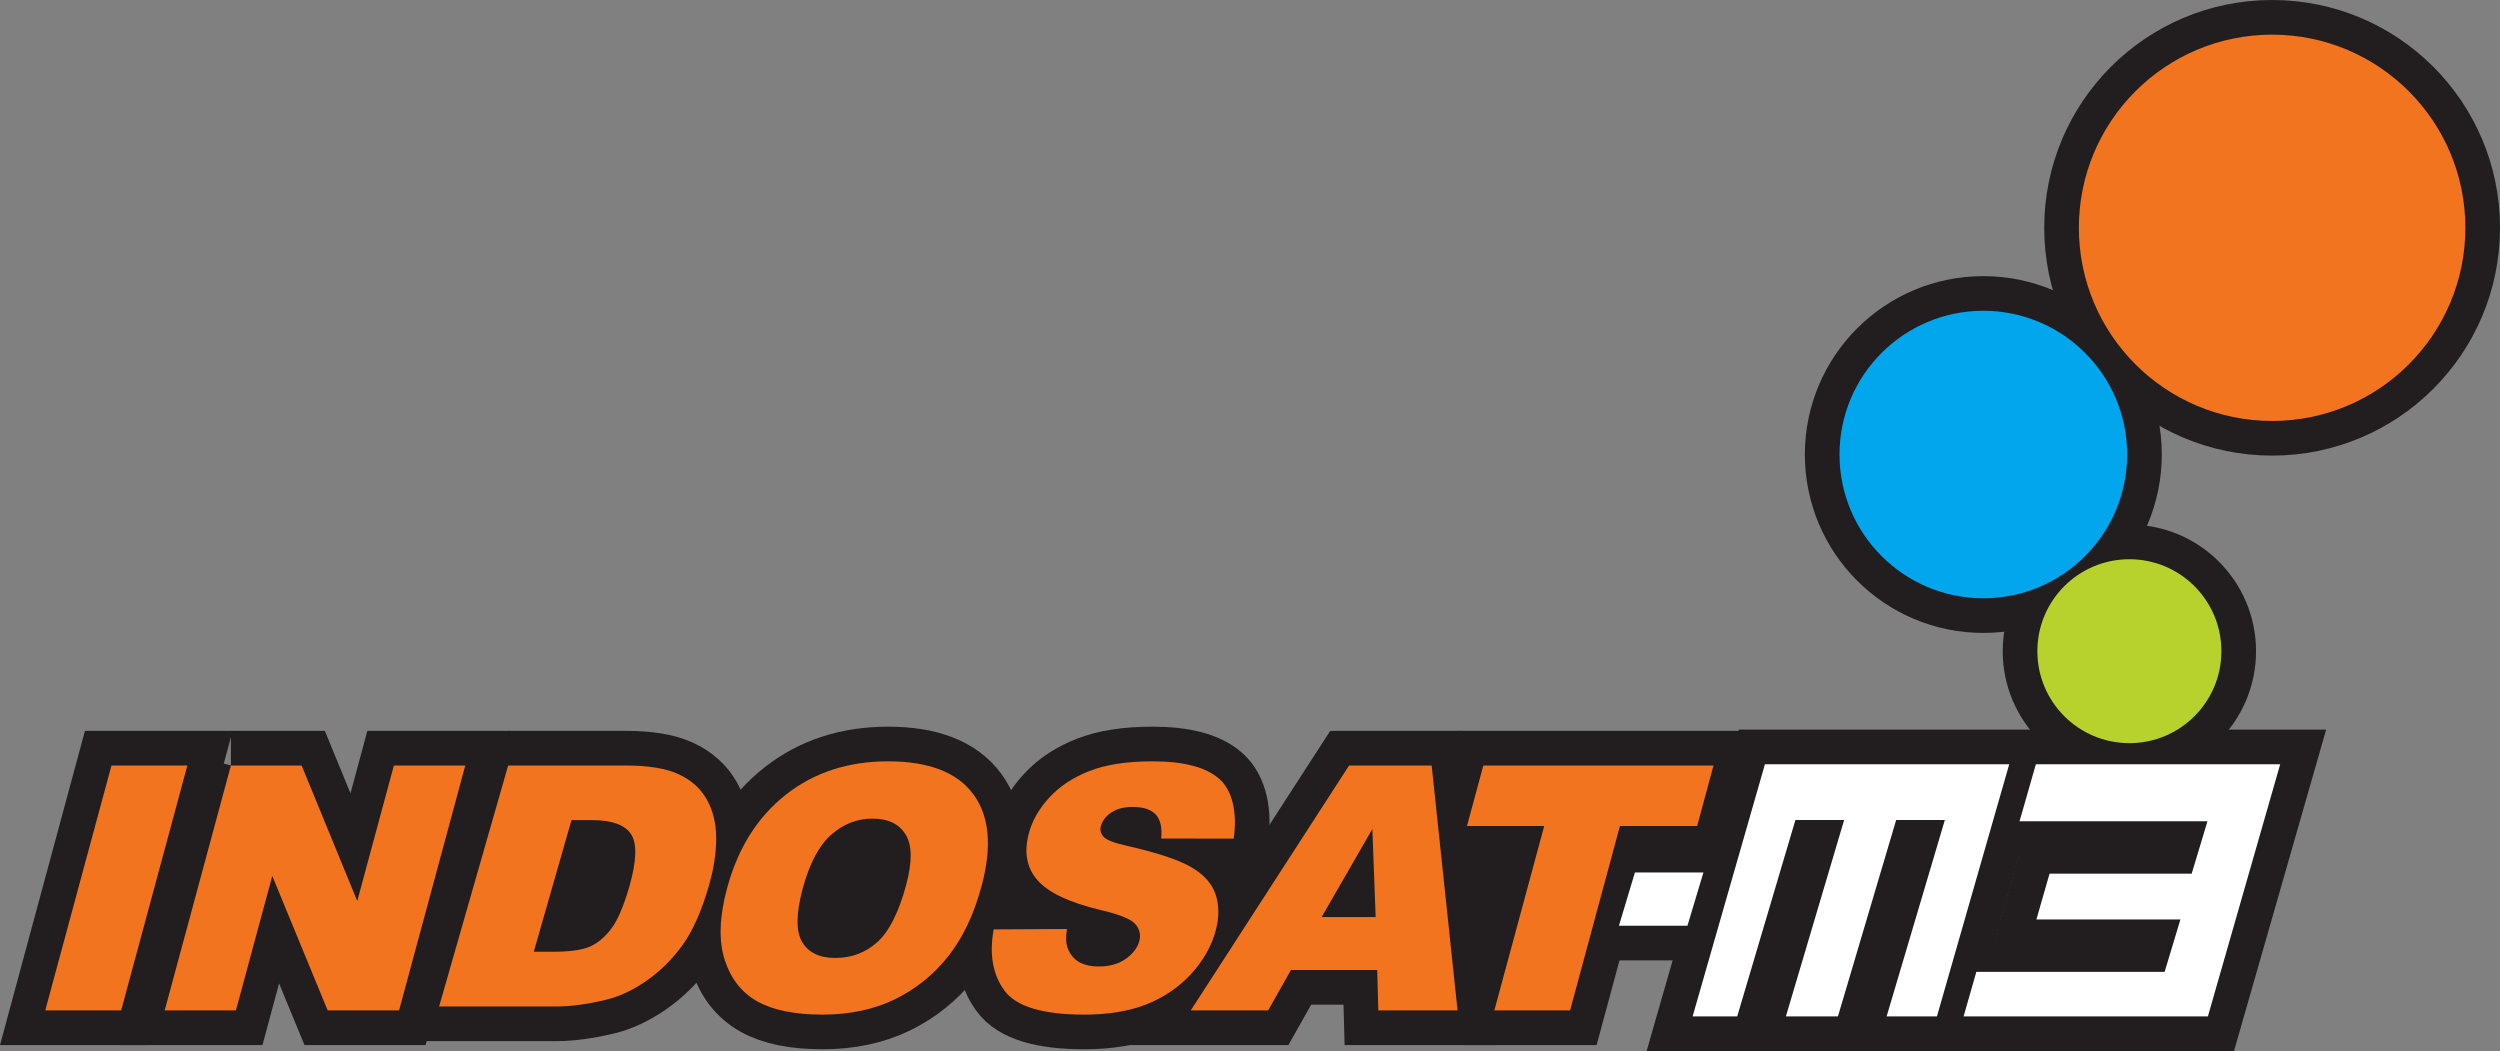 <?xml version="1.0" encoding="UTF-8" standalone="no"?>
<!-- Created with Inkscape (http://www.inkscape.org/) -->

<svg
   xmlns:dc="http://purl.org/dc/elements/1.1/"
   xmlns:cc="http://creativecommons.org/ns#"
   xmlns:rdf="http://www.w3.org/1999/02/22-rdf-syntax-ns#"
   xmlns:svg="http://www.w3.org/2000/svg"
   xmlns="http://www.w3.org/2000/svg"
   xmlns:sodipodi="http://sodipodi.sourceforge.net/DTD/sodipodi-0.dtd"
   xmlns:inkscape="http://www.inkscape.org/namespaces/inkscape"
   width="282.222mm"
   height="118.651mm"
   viewBox="0 0 1000 420.418"
   id="svg4730"
   version="1.1"
   inkscape:version="0.91 r13725"
   sodipodi:docname="Indosat-M3.svg">
  <rect x="0" y="0" width="1000" height="420.418" fill="#808080" stroke="none"/>
  <defs
     id="defs4732" />
  <sodipodi:namedview
     id="base"
     pagecolor="#ffffff"
     bordercolor="#666666"
     borderopacity="1.0"
     inkscape:pageopacity="0.0"
     inkscape:pageshadow="2"
     inkscape:zoom="0.35"
     inkscape:cx="-692.13692"
     inkscape:cy="169.28589"
     inkscape:document-units="px"
     inkscape:current-layer="layer1"
     showgrid="false"
     fit-margin-top="0"
     fit-margin-left="0"
     fit-margin-right="0"
     fit-margin-bottom="0"
     inkscape:window-width="1366"
     inkscape:window-height="705"
     inkscape:window-x="-8"
     inkscape:window-y="-8"
     inkscape:window-maximized="1" />
  <g
     inkscape:label="Layer 1"
     inkscape:groupmode="layer"
     id="layer1"
     transform="translate(-459.994,-281.23)">
    <path
       d="m 504.584,587.432 30.354,0 -26.486,97.971 -30.354,0 26.486,-97.971 z"
       style="fill:#221e1f;fill-opacity:1;fill-rule:nonzero;stroke:#221e1f;stroke-width:27.719;stroke-linecap:butt;stroke-linejoin:miter;stroke-miterlimit:3.864;stroke-dasharray:none;stroke-opacity:1"
       id="path180"
       inkscape:connector-curvature="0" />
    <path
       d="m 552.357,587.432 28.286,0 22.251,54.195 14.655,-54.195 28.554,0 -26.486,97.971 -28.554,0 -22.161,-53.797 -14.546,53.797 -28.485,0 26.486,-97.971 z"
       style="fill:#221e1f;fill-opacity:1;fill-rule:nonzero;stroke:#221e1f;stroke-width:27.719;stroke-linecap:butt;stroke-linejoin:miter;stroke-miterlimit:3.864;stroke-dasharray:none;stroke-opacity:1"
       id="path182"
       inkscape:connector-curvature="0" />
    <path
       d="m 663.252,587.432 46.937,0 c 9.256,0 16.375,1.183 21.376,3.549 5.041,2.366 8.779,5.766 11.235,10.191 2.446,4.424 3.669,9.584 3.659,15.45 -0.008,5.876 -0.954,12.1 -2.843,18.672 -2.953,10.31 -6.492,18.304 -10.638,24.001 -4.086,5.657 -8.888,10.419 -14.416,14.267 -5.508,3.818 -10.976,6.363 -16.405,7.636 -7.437,1.75 -13.959,2.625 -19.586,2.625 l -46.937,0 27.62,-96.39 z"
       style="fill:#221e1f;fill-opacity:1;fill-rule:evenodd;stroke:#221e1f;stroke-width:27.719;stroke-linecap:butt;stroke-linejoin:miter;stroke-miterlimit:3.864;stroke-dasharray:none;stroke-opacity:1"
       id="path184"
       inkscape:connector-curvature="0" />
    <path
       d="m 750.834,636.487 c 4.325,-15.997 12.149,-28.445 23.474,-37.363 11.314,-8.908 24.935,-13.362 40.853,-13.362 16.315,0 27.699,4.385 34.152,13.164 6.462,8.729 7.566,20.988 3.301,36.756 -3.092,11.453 -7.576,20.849 -13.442,28.206 -5.806,7.308 -12.925,13.004 -21.336,17.111 -8.361,4.056 -17.986,6.075 -28.862,6.075 -11.056,0 -19.735,-1.76 -26.049,-5.279 -6.274,-3.52 -10.628,-9.087 -13.074,-16.703 -2.436,-7.626 -2.108,-17.15 0.984,-28.604 z"
       style="fill:#221e1f;fill-opacity:1;fill-rule:evenodd;stroke:#221e1f;stroke-width:27.719;stroke-linecap:butt;stroke-linejoin:miter;stroke-miterlimit:3.864;stroke-dasharray:none;stroke-opacity:1"
       id="path186"
       inkscape:connector-curvature="0" />
    <path
       d="m 1010.883,669.236 -34.51,0 -9.117,16.166 -30.96,0 63.332,-97.971 33.028,0 10.36,97.971 -31.696,0 -0.438,-16.166 z"
       style="fill:#221e1f;fill-opacity:1;fill-rule:evenodd;stroke:#221e1f;stroke-width:27.719;stroke-linecap:butt;stroke-linejoin:miter;stroke-miterlimit:3.864;stroke-dasharray:none;stroke-opacity:1"
       id="path188"
       inkscape:connector-curvature="0" />
    <path
       d="m 1053.326,587.432 92.075,0 -6.542,24.189 -30.891,0 -19.944,73.781 -30.294,0 -10.937,-73.781 6.532,-24.189 z"
       style="fill:#221e1f;fill-opacity:1;fill-rule:nonzero;stroke:#221e1f;stroke-width:27.719;stroke-linecap:butt;stroke-linejoin:miter;stroke-miterlimit:3.864;stroke-dasharray:none;stroke-opacity:1"
       id="path190"
       inkscape:connector-curvature="0" />
    <path
       d="m 1113.964,630.213 27.401,0 -6.393,21.306 -27.401,0 6.393,-21.306 z"
       style="fill:#221e1f;fill-opacity:1;fill-rule:nonzero;stroke:#221e1f;stroke-width:27.719;stroke-linecap:butt;stroke-linejoin:miter;stroke-miterlimit:3.864;stroke-dasharray:none;stroke-opacity:1"
       id="path192"
       inkscape:connector-curvature="0" />
    <path
       d="m 1165.962,586.944 97.722,0 -28.912,100.844 -20.123,0 23.285,-78.544 -19.477,0 -23.285,78.544 -20.819,0 23.295,-78.544 -19.487,0 -23.285,78.544 -17.836,0 28.922,-100.844 z"
       style="fill:#221e1f;fill-opacity:1;fill-rule:nonzero;stroke:#221e1f;stroke-width:27.719;stroke-linecap:butt;stroke-linejoin:miter;stroke-miterlimit:3.864;stroke-dasharray:none;stroke-opacity:1"
       id="path194"
       inkscape:connector-curvature="0" />
    <path
       d="m 1274.342,586.944 97.722,0 -28.912,100.844 -97.722,0 5.1,-17.797 75.312,0 6.323,-20.978 -57.605,0 5.25,-18.304 56.85,0 6.323,-20.968 -75.173,0 6.532,-22.798 z"
       style="fill:#221e1f;fill-opacity:1;fill-rule:nonzero;stroke:#221e1f;stroke-width:27.719;stroke-linecap:butt;stroke-linejoin:miter;stroke-miterlimit:3.864;stroke-dasharray:none;stroke-opacity:1"
       id="path196"
       inkscape:connector-curvature="0" />
    <path
       d="m 1274.939,541.707 c 0,-20.312 16.484,-36.786 36.806,-36.786 20.332,0 36.806,16.474 36.806,36.786 0,20.322 -16.474,36.786 -36.806,36.786 -20.322,0 -36.806,-16.464 -36.806,-36.786 z"
       style="fill:#221e1f;fill-opacity:1;fill-rule:nonzero;stroke:#221e1f;stroke-width:27.719;stroke-linecap:butt;stroke-linejoin:miter;stroke-miterlimit:3.864;stroke-dasharray:none;stroke-opacity:1"
       id="path198"
       inkscape:connector-curvature="0" />
    <path
       d="m 1195.799,463.034 c 0,-31.756 25.76,-57.496 57.526,-57.496 31.775,0 57.526,25.74 57.526,57.496 0,31.756 -25.75,57.506 -57.526,57.506 -31.765,0 -57.526,-25.75 -57.526,-57.506 z"
       style="fill:#221e1f;fill-opacity:1;fill-rule:nonzero;stroke:#221e1f;stroke-width:27.719;stroke-linecap:butt;stroke-linejoin:miter;stroke-miterlimit:3.864;stroke-dasharray:none;stroke-opacity:1"
       id="path200"
       inkscape:connector-curvature="0" />
    <path
       d="m 1291.543,372.351 c 0,-42.672 34.609,-77.261 77.301,-77.261 42.692,0 77.291,34.589 77.291,77.261 0,42.672 -34.599,77.261 -77.291,77.261 -42.692,0 -77.301,-34.589 -77.301,-77.261 z"
       style="fill:#221e1f;fill-opacity:1;fill-rule:nonzero;stroke:#221e1f;stroke-width:27.719;stroke-linecap:butt;stroke-linejoin:miter;stroke-miterlimit:3.864;stroke-dasharray:none;stroke-opacity:1"
       id="path202"
       inkscape:connector-curvature="0" />
    <path
       d="m 857.474,652.991 29.3,-0.159 c -0.636,4.673 -0.328,6.602 0.925,9.047 2.048,3.967 5.965,5.945 11.762,5.945 4.325,0 7.914,-0.994 10.777,-3.003 2.913,-2.048 4.733,-4.414 5.458,-7.089 0.686,-2.535 0.189,-4.812 -1.501,-6.81 -1.69,-2.008 -6.343,-3.897 -13.979,-5.687 -12.478,-2.983 -20.879,-6.95 -25.194,-11.891 -4.375,-4.951 -5.518,-11.255 -3.45,-18.92 1.362,-5.031 4.096,-9.773 8.192,-14.227 4.156,-4.504 9.505,-8.023 16.027,-10.559 6.582,-2.585 14.973,-3.877 25.184,-3.877 12.527,0 21.435,2.336 26.725,7.019 5.339,4.633 7.268,13.74 5.766,23.901 l -29.002,-0.048 c 0.437,-4.404 -0.298,-7.616 -2.207,-9.624 -1.869,-1.998 -4.941,-3.003 -9.216,-3.003 -3.53,0 -6.383,0.756 -8.57,2.267 -2.187,1.471 -3.569,3.281 -4.146,5.419 -0.418,1.561 -0.064,2.963 1.074,4.206 1.074,1.292 4.136,2.496 9.187,3.609 12.468,2.853 21.157,5.747 26.069,8.69 4.961,2.903 8.153,6.512 9.574,10.827 1.462,4.325 1.471,9.157 0.032,14.506 -1.7,6.284 -5.011,12.07 -9.912,17.379 -4.911,5.299 -10.867,9.336 -17.846,12.09 -6.979,2.714 -15.212,4.076 -24.706,4.076 -16.673,0 -27.351,-3.201 -32.034,-9.624 -4.683,-6.413 -6.114,-14.565 -4.285,-24.458 z"
       style="fill:#221e1f;fill-opacity:1;fill-rule:nonzero;stroke:#221e1f;stroke-width:27.719;stroke-linecap:butt;stroke-linejoin:miter;stroke-miterlimit:3.864;stroke-dasharray:none;stroke-opacity:1"
       id="path204"
       inkscape:connector-curvature="0" />
    <path
       d="m 504.584,587.432 30.354,0 -26.486,97.971 -30.354,0 26.486,-97.971"
       style="fill:#f3741f;fill-opacity:1;fill-rule:nonzero;stroke:none"
       id="path206"
       inkscape:connector-curvature="0" />
    <path
       d="m 552.357,587.432 28.286,0 22.251,54.195 14.655,-54.195 28.554,0 -26.486,97.971 -28.554,0 -22.161,-53.797 -14.546,53.797 -28.485,0 26.486,-97.971"
       style="fill:#f3741f;fill-opacity:1;fill-rule:nonzero;stroke:none"
       id="path208"
       inkscape:connector-curvature="0" />
    <path
       d="m 663.252,587.432 46.937,0 c 9.256,0 16.375,1.183 21.376,3.549 5.041,2.366 8.779,5.766 11.235,10.191 2.446,4.424 3.669,9.584 3.659,15.45 -0.008,5.876 -0.954,12.1 -2.843,18.672 -2.953,10.31 -6.492,18.304 -10.638,24.001 -4.086,5.657 -8.888,10.419 -14.416,14.267 -5.508,3.818 -10.976,6.363 -16.405,7.636 -7.437,1.75 -13.959,2.625 -19.586,2.625 l -46.937,0 27.62,-96.39 z m 25.343,21.823 -15.092,52.674 7.735,0 c 6.602,0 11.493,-0.676 14.675,-2.038 3.191,-1.402 6.065,-3.818 8.63,-7.238 2.575,-3.46 4.961,-9.047 7.178,-16.763 2.923,-10.211 3.162,-17.2 0.706,-20.978 -2.456,-3.768 -7.775,-5.647 -15.947,-5.657 l -7.884,0"
       style="fill:#f3741f;fill-opacity:1;fill-rule:evenodd;stroke:none"
       id="path210"
       inkscape:connector-curvature="0" />
    <path
       d="m 750.834,636.487 c 4.325,-15.997 12.149,-28.445 23.474,-37.363 11.314,-8.908 24.935,-13.362 40.853,-13.362 16.315,0 27.699,4.385 34.152,13.164 6.462,8.729 7.566,20.988 3.301,36.756 -3.092,11.453 -7.576,20.849 -13.442,28.206 -5.806,7.308 -12.925,13.004 -21.336,17.111 -8.361,4.056 -17.986,6.075 -28.862,6.075 -11.056,0 -19.735,-1.76 -26.049,-5.279 -6.274,-3.52 -10.628,-9.087 -13.074,-16.703 -2.436,-7.626 -2.108,-17.15 0.984,-28.604 z m 30.254,0.13 c -2.674,9.893 -2.774,17.001 -0.288,21.326 2.535,4.315 6.97,6.472 13.293,6.472 6.512,0 12.12,-2.108 16.832,-6.343 4.713,-4.235 8.54,-11.831 11.513,-22.788 2.486,-9.226 2.436,-15.947 -0.169,-20.183 -2.545,-4.275 -6.999,-6.423 -13.372,-6.423 -6.105,0 -11.593,2.167 -16.464,6.482 -4.872,4.325 -8.65,11.483 -11.344,21.455"
       style="fill:#f3741f;fill-opacity:1;fill-rule:evenodd;stroke:none"
       id="path212"
       inkscape:connector-curvature="0" />
    <path
       d="m 1010.883,669.236 -34.51,0 -9.117,16.166 -30.96,0 63.332,-97.971 33.028,0 10.36,97.971 -31.696,0 -0.438,-16.166 z m -0.627,-21.187 -1.312,-35.225 -20.292,35.225 21.604,0"
       style="fill:#f3741f;fill-opacity:1;fill-rule:evenodd;stroke:none"
       id="path214"
       inkscape:connector-curvature="0" />
    <path
       d="m 1053.326,587.432 92.075,0 -6.542,24.189 -30.891,0 -19.944,73.781 -30.294,0 19.954,-73.781 -30.89,0 6.532,-24.189"
       style="fill:#f3741f;fill-opacity:1;fill-rule:nonzero;stroke:none"
       id="path216"
       inkscape:connector-curvature="0" />
    <path
       d="m 1113.964,630.213 27.401,0 -6.393,21.306 -27.401,0 6.393,-21.306"
       style="fill:#ffffff;fill-opacity:1;fill-rule:nonzero;stroke:none"
       id="path218"
       inkscape:connector-curvature="0" />
    <path
       d="m 1165.962,586.944 97.722,0 -28.912,100.844 -20.123,0 23.285,-78.544 -19.477,0 -23.285,78.544 -20.819,0 23.295,-78.544 -19.487,0 -23.285,78.544 -17.836,0 28.922,-100.844"
       style="fill:#ffffff;fill-opacity:1;fill-rule:nonzero;stroke:none"
       id="path220"
       inkscape:connector-curvature="0" />
    <path
       d="m 1274.342,586.944 97.722,0 -28.912,100.844 -97.722,0 5.1,-17.797 75.312,0 6.323,-20.978 -57.605,0 5.25,-18.304 56.85,0 6.323,-20.968 -75.173,0 6.532,-22.798"
       style="fill:#ffffff;fill-opacity:1;fill-rule:nonzero;stroke:none"
       id="path222"
       inkscape:connector-curvature="0" />
    <path
       d="m 1274.939,541.707 c 0,-20.312 16.484,-36.786 36.806,-36.786 20.332,0 36.806,16.474 36.806,36.786 0,20.322 -16.474,36.786 -36.806,36.786 -20.322,0 -36.806,-16.464 -36.806,-36.786"
       style="fill:#b7d22c;fill-opacity:1;fill-rule:nonzero;stroke:none"
       id="path224"
       inkscape:connector-curvature="0" />
    <path
       d="m 1195.799,463.034 c 0,-31.756 25.76,-57.496 57.526,-57.496 31.775,0 57.526,25.74 57.526,57.496 0,31.756 -25.75,57.506 -57.526,57.506 -31.765,0 -57.526,-25.75 -57.526,-57.506"
       style="fill:#02a6ed;fill-opacity:1;fill-rule:nonzero;stroke:none"
       id="path226"
       inkscape:connector-curvature="0" />
    <path
       d="m 1291.543,372.351 c 0,-42.672 34.609,-77.261 77.301,-77.261 42.692,0 77.291,34.589 77.291,77.261 0,42.672 -34.599,77.261 -77.291,77.261 -42.692,0 -77.301,-34.589 -77.301,-77.261"
       style="fill:#f3741f;fill-opacity:1;fill-rule:nonzero;stroke:none"
       id="path228"
       inkscape:connector-curvature="0" />
    <path
       d="m 857.474,652.991 29.3,-0.159 c -0.636,4.673 -0.328,6.602 0.925,9.047 2.048,3.967 5.965,5.945 11.762,5.945 4.325,0 7.914,-0.994 10.777,-3.003 2.913,-2.048 4.733,-4.414 5.458,-7.089 0.686,-2.535 0.189,-4.812 -1.501,-6.81 -1.69,-2.008 -6.343,-3.897 -13.979,-5.687 -12.478,-2.983 -20.879,-6.95 -25.194,-11.891 -4.375,-4.951 -5.518,-11.255 -3.45,-18.92 1.362,-5.031 4.096,-9.773 8.192,-14.227 4.156,-4.504 9.505,-8.023 16.027,-10.559 6.582,-2.585 14.973,-3.877 25.184,-3.877 12.527,0 21.435,2.336 26.725,7.019 5.339,4.633 7.268,13.74 5.766,23.901 l -29.002,-0.048 c 0.437,-4.404 -0.298,-7.616 -2.207,-9.624 -1.869,-1.998 -4.941,-3.003 -9.216,-3.003 -3.53,0 -6.383,0.756 -8.57,2.267 -2.187,1.471 -3.569,3.281 -4.146,5.419 -0.418,1.561 -0.064,2.963 1.074,4.206 1.074,1.292 4.136,2.496 9.187,3.609 12.468,2.853 21.157,5.747 26.069,8.69 4.961,2.903 8.153,6.512 9.574,10.827 1.462,4.325 1.471,9.157 0.032,14.506 -1.7,6.284 -5.011,12.07 -9.912,17.379 -4.911,5.299 -10.867,9.336 -17.846,12.09 -6.979,2.714 -15.212,4.076 -24.706,4.076 -16.673,0 -27.351,-3.201 -32.034,-9.624 -4.683,-6.413 -6.114,-14.565 -4.285,-24.458"
       style="fill:#f3741f;fill-opacity:1;fill-rule:nonzero;stroke:none"
       id="path230"
       inkscape:connector-curvature="0" />
  </g>
</svg>
